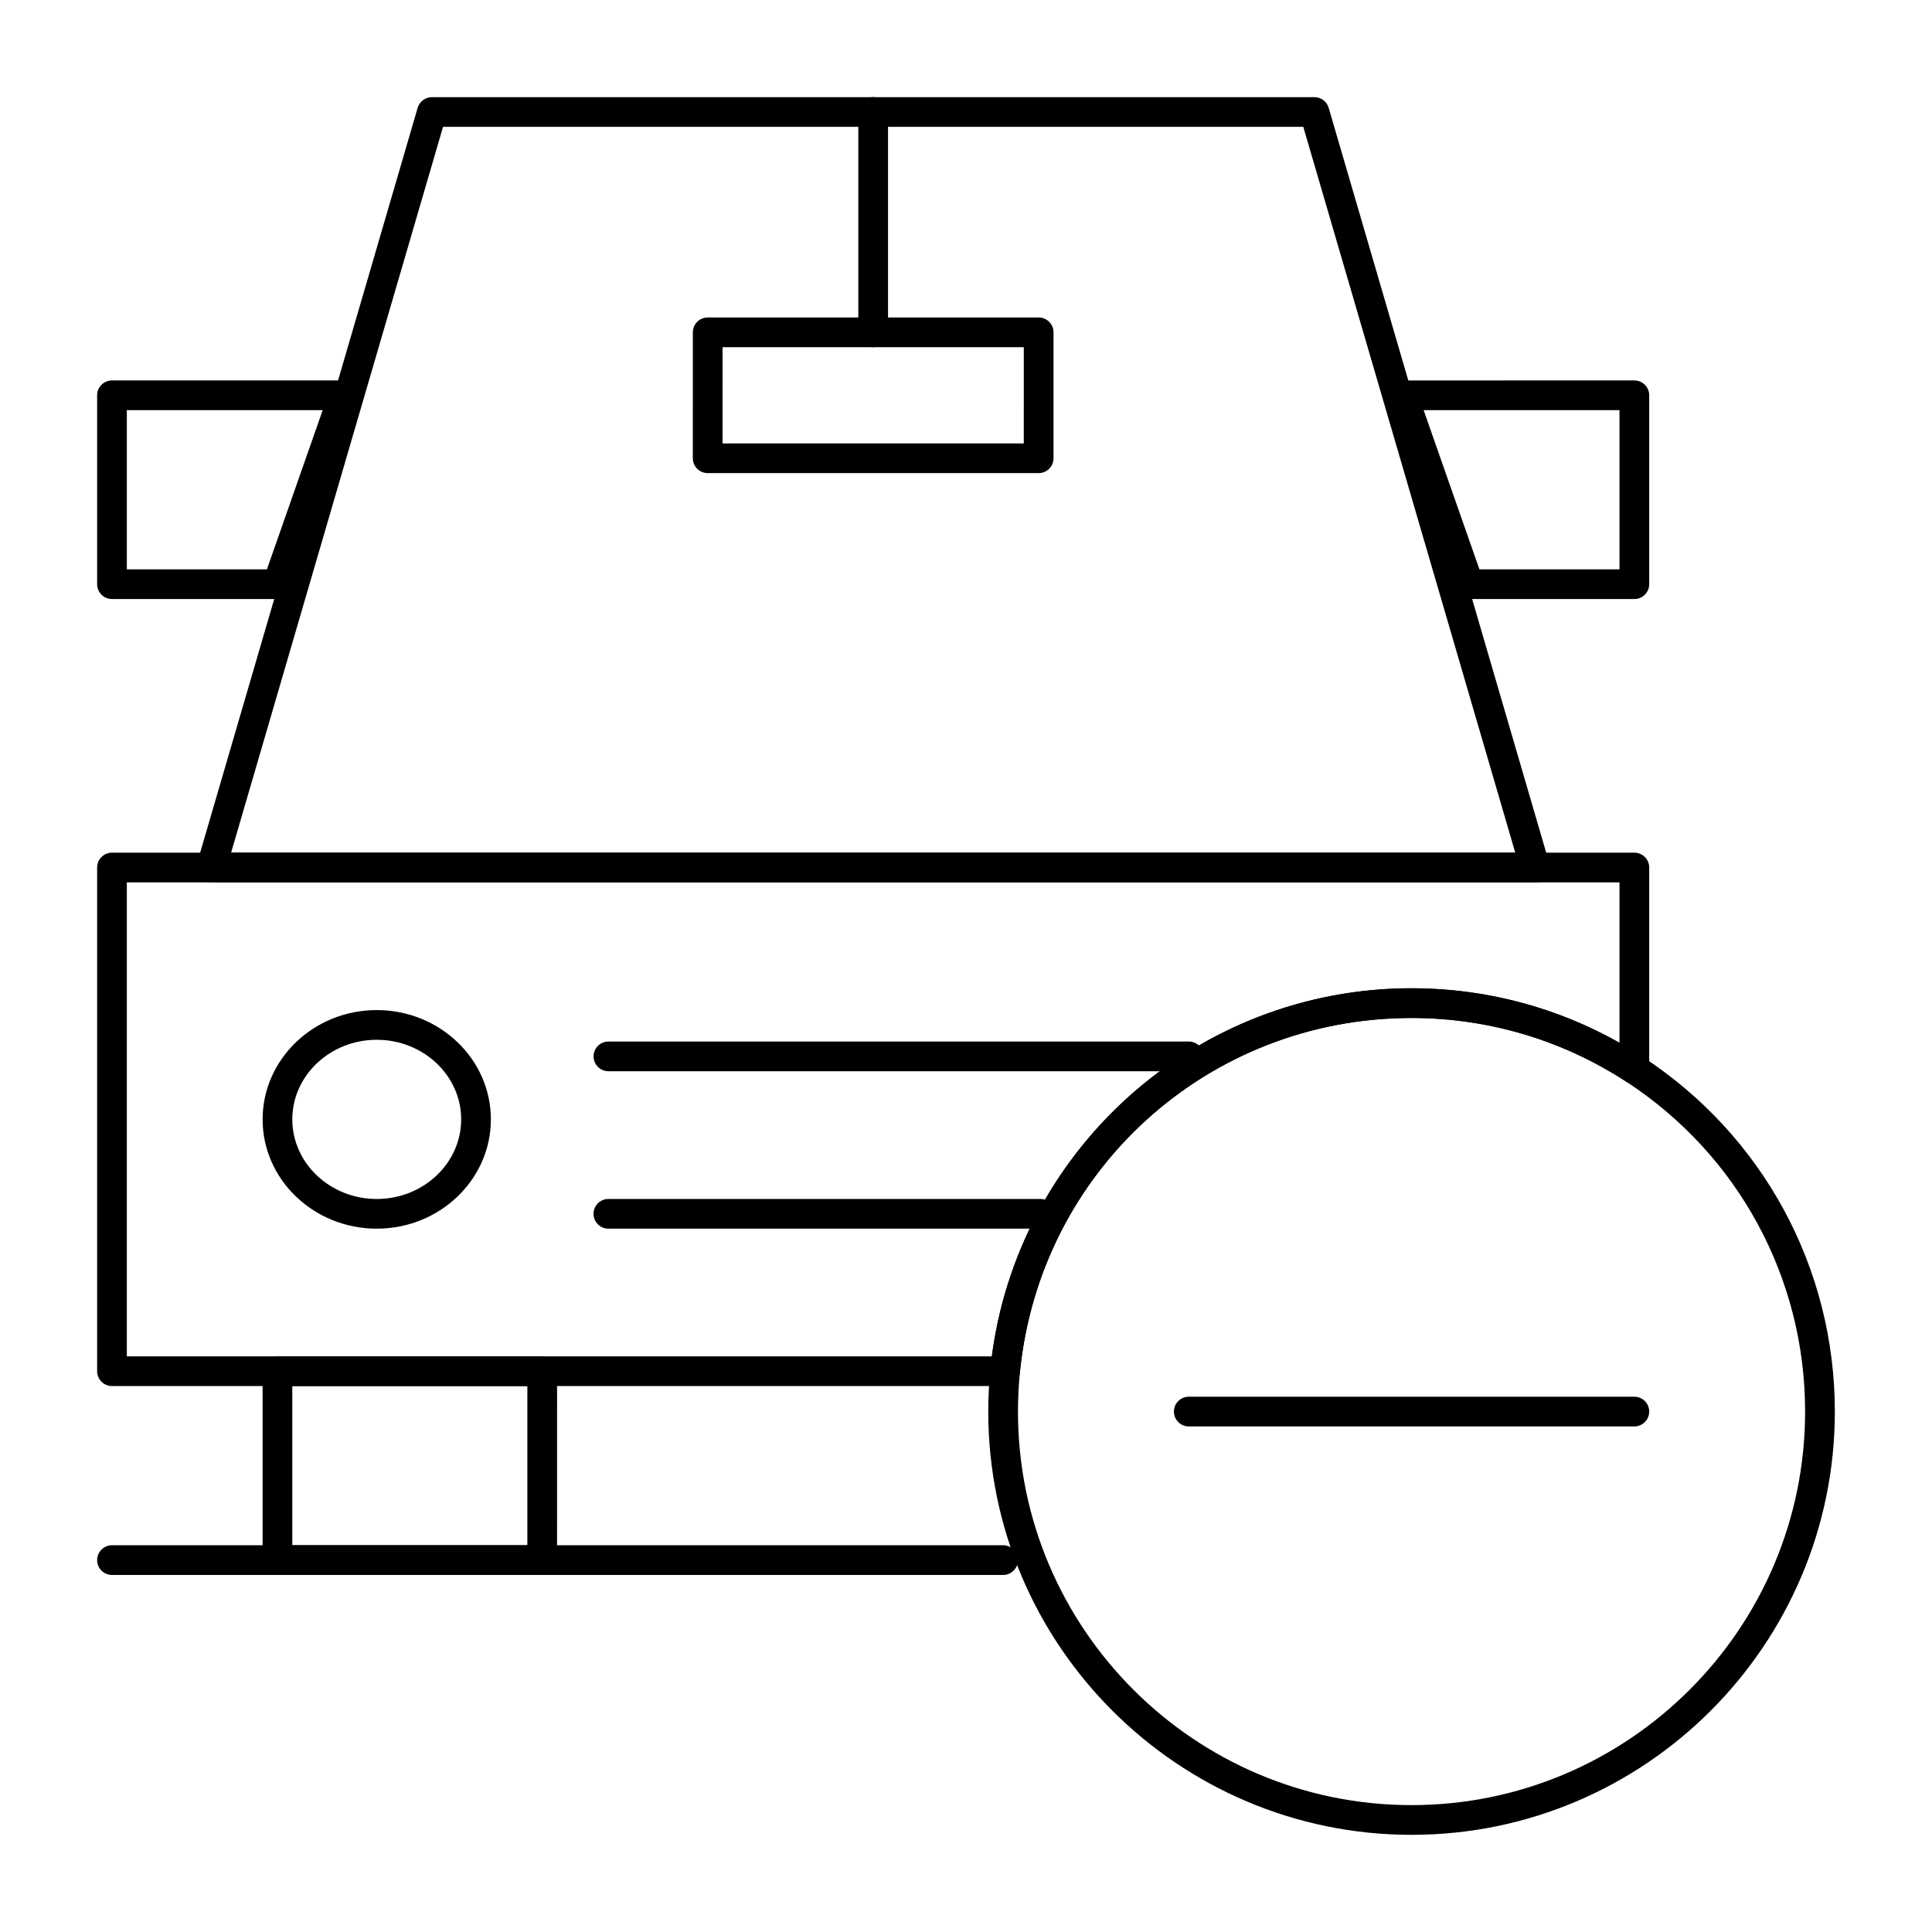 <?xml version="1.0" encoding="UTF-8"?>
<!-- The Best Svg Icon site in the world: iconSvg.co, Visit us! https://iconsvg.co -->
<svg fill="#000000" width="800px" height="800px" version="1.1" viewBox="144 144 512 512" xmlns="http://www.w3.org/2000/svg">
 <g>
  <path d="m550.83 377.84h-0.02-350.82c-1.238 0-2.406-0.582-3.148-1.574-0.742-0.992-0.977-2.273-0.629-3.465l58.469-200.22c0.492-1.68 2.031-2.832 3.777-2.832h233.88c1.75 0 3.289 1.152 3.777 2.832l58.363 199.85c0.184 0.457 0.285 0.957 0.285 1.477 0 2.176-1.762 3.938-3.934 3.938zm-345.59-7.871h340.32l-56.172-192.35h-227.98z"/>
  <path d="m287.69 561.38h-70.16c-2.172 0-3.938-1.762-3.938-3.938v-50.055c0-2.172 1.762-3.938 3.938-3.938h70.164c2.172 0 3.938 1.762 3.938 3.938l-0.004 50.055c0 2.176-1.762 3.938-3.938 3.938zm-66.227-7.871h62.293v-42.184h-62.293z"/>
  <path d="m217.53 302.75h-43.852c-2.172 0-3.938-1.762-3.938-3.938v-50.055c0-2.172 1.762-3.938 3.938-3.938h61.395c1.273 0 2.473 0.617 3.211 1.66 0.738 1.043 0.926 2.375 0.504 3.578l-17.539 50.055c-0.559 1.578-2.047 2.637-3.719 2.637zm-39.918-7.871h37.125l14.781-42.184-51.906-0.004z"/>
  <path d="m577.12 302.75h-43.852c-1.668 0-3.16-1.059-3.711-2.633l-17.539-50.055c-0.422-1.203-0.234-2.539 0.504-3.578 0.738-1.043 1.938-1.66 3.211-1.66l61.387-0.004c2.172 0 3.938 1.762 3.938 3.938v50.055c0 2.176-1.762 3.938-3.938 3.938zm-41.059-7.871h37.125v-42.184h-51.906z"/>
  <path d="m243.84 469.61c-16.68 0-30.246-12.992-30.246-28.965s13.57-28.965 30.246-28.965c16.68 0 30.246 12.992 30.246 28.965 0.004 15.973-13.566 28.965-30.246 28.965zm0-50.055c-12.34 0-22.375 9.461-22.375 21.094 0 11.633 10.039 21.094 22.375 21.094 12.336 0 22.375-9.461 22.375-21.094 0-11.633-10.035-21.094-22.375-21.094z"/>
  <path d="m459.04 427.89h-153.8c-2.172 0-3.938-1.762-3.938-3.938 0-2.172 1.762-3.938 3.938-3.938h153.8c2.172 0 3.938 1.762 3.938 3.938 0 2.172-1.766 3.938-3.938 3.938z"/>
  <path d="m419.68 469.61h-114.45c-2.172 0-3.938-1.762-3.938-3.938s1.762-3.938 3.938-3.938l114.45 0.004c2.172 0 3.938 1.762 3.938 3.938-0.004 2.172-1.766 3.934-3.938 3.934z"/>
  <path d="m375.4 236.01c-2.172 0-3.938-1.762-3.938-3.938v-58.395c0-2.172 1.762-3.938 3.938-3.938 2.172 0 3.938 1.762 3.938 3.938v58.398c0 2.172-1.766 3.934-3.938 3.934z"/>
  <path d="m419.25 269.38h-87.707c-2.172 0-3.938-1.762-3.938-3.938l0.004-33.367c0-2.172 1.762-3.938 3.938-3.938h87.707c2.172 0 3.938 1.762 3.938 3.938v33.371c-0.004 2.172-1.766 3.934-3.941 3.934zm-83.77-7.871h79.832l0.004-25.5h-79.832z"/>
  <path d="m409.84 561.38h-236.16c-2.172 0-3.938-1.762-3.938-3.938 0-2.172 1.762-3.938 3.938-3.938h236.16c2.172 0 3.938 1.762 3.938 3.938-0.004 2.176-1.766 3.938-3.938 3.938z"/>
  <path d="m410.36 511.32h-236.68c-2.172 0-3.938-1.762-3.938-3.938v-133.48c0-2.172 1.762-3.938 3.938-3.938h403.44c2.172 0 3.938 1.762 3.938 3.938v53.449c0 1.445-0.793 2.773-2.062 3.461-1.27 0.691-2.812 0.629-4.023-0.164-16.934-11.039-36.605-16.875-56.895-16.875-53.918 0-98.539 40.406-103.8 93.992-0.199 2.016-1.891 3.555-3.918 3.555zm-232.75-7.871h229.24c3.418-26.207 15.996-50.34 35.668-68.281 20.695-18.871 47.531-29.266 75.559-29.266 19.43 0 38.336 4.977 55.105 14.453v-42.516h-395.57z"/>
  <path d="m518.08 630.25c-61.852 0-112.18-50.324-112.18-112.18 0-3.668 0.184-7.394 0.547-11.078 2.703-27.574 15.516-53.086 36.07-71.832 20.695-18.871 47.531-29.266 75.559-29.266 21.82 0 42.98 6.277 61.191 18.152 31.926 20.816 50.984 55.969 50.984 94.023 0 61.855-50.32 112.18-112.18 112.18zm0-216.48c-53.918 0-98.543 40.406-103.8 93.992-0.336 3.434-0.508 6.902-0.508 10.312 0 57.512 46.793 104.3 104.3 104.3s104.3-46.793 104.3-104.3c0-35.387-17.727-68.07-47.414-87.43-16.93-11.039-36.602-16.875-56.891-16.875z"/>
  <path d="m577.12 522.02h-118.08c-2.172 0-3.938-1.762-3.938-3.938 0-2.172 1.762-3.938 3.938-3.938h118.08c2.172 0 3.938 1.762 3.938 3.938-0.004 2.176-1.766 3.938-3.941 3.938z"/>
 </g>
</svg>